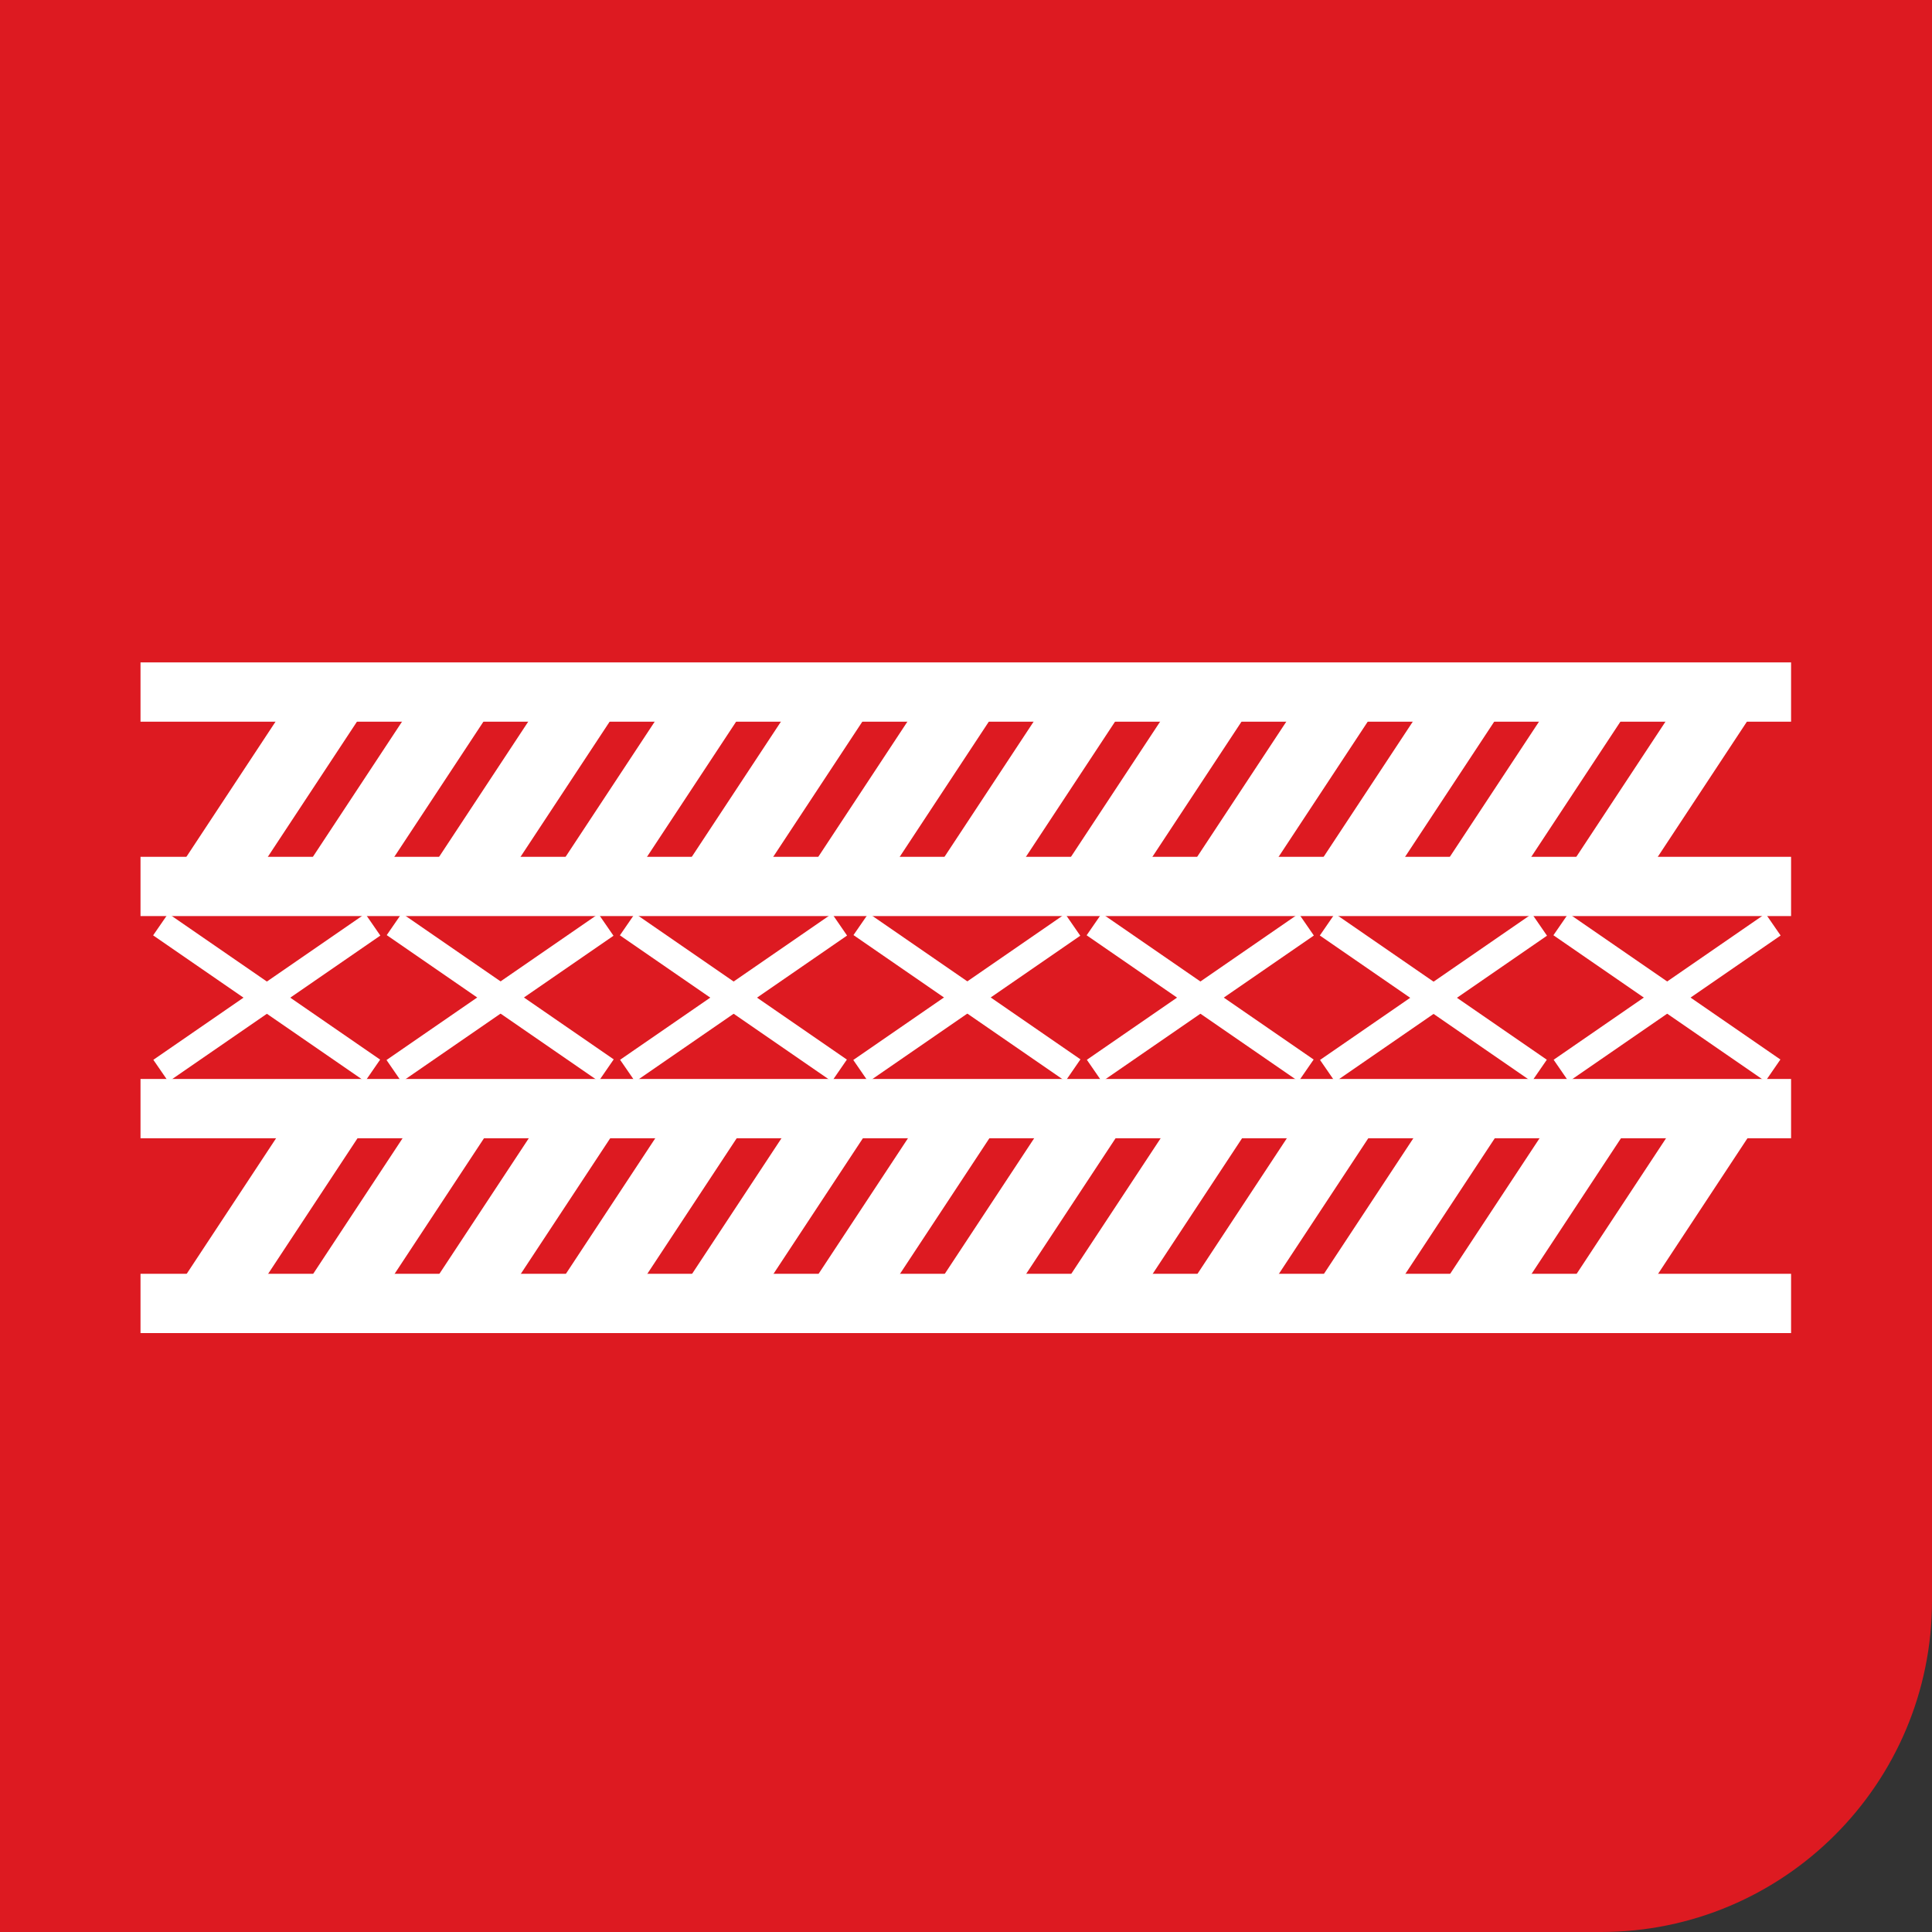 <svg width="70" height="70" viewBox="0 0 70 70" fill="none" xmlns="http://www.w3.org/2000/svg">
<rect x="0" y="0" width="70" height="70" fill="#333333" stroke="none"/>
<path d="M0 0H70V58C70 64.627 64.627 70 58 70H0V0Z" fill="#DD1A21"/>
<path d="M64.894 39.093H5.091V41.241H64.894V39.093Z" fill="white"/>
<path d="M64.894 46.152H5.091V48.3H64.894V46.152Z" fill="white"/>
<path d="M11.156 39.493L6.51 46.539L8.566 47.895L13.212 40.849L11.156 39.493Z" fill="white"/>
<path d="M15.735 39.499L11.089 46.545L13.145 47.901L17.791 40.854L15.735 39.499Z" fill="white"/>
<path d="M20.306 39.502L15.66 46.548L17.716 47.904L22.362 40.857L20.306 39.502Z" fill="white"/>
<path d="M24.885 39.507L20.239 46.554L22.295 47.91L26.941 40.863L24.885 39.507Z" fill="white"/>
<path d="M29.464 39.498L24.818 46.544L26.874 47.9L31.52 40.853L29.464 39.498Z" fill="white"/>
<path d="M34.043 39.504L29.397 46.55L31.453 47.906L36.099 40.859L34.043 39.504Z" fill="white"/>
<path d="M38.622 39.494L33.976 46.54L36.032 47.896L40.678 40.849L38.622 39.494Z" fill="white"/>
<path d="M43.201 39.5L38.555 46.546L40.611 47.902L45.257 40.855L43.201 39.5Z" fill="white"/>
<path d="M47.78 39.49L43.134 46.537L45.19 47.892L49.836 40.846L47.78 39.49Z" fill="white"/>
<path d="M52.351 39.508L47.704 46.555L49.761 47.91L54.407 40.864L52.351 39.508Z" fill="white"/>
<path d="M56.93 39.499L52.283 46.545L54.34 47.901L58.986 40.854L56.93 39.499Z" fill="white"/>
<path d="M61.509 39.505L56.862 46.551L58.919 47.907L63.565 40.86L61.509 39.505Z" fill="white"/>
<path d="M64.894 24H5.091V26.148H64.894V24Z" fill="white"/>
<path d="M64.894 31.044H5.091V33.191H64.894V31.044Z" fill="white"/>
<path d="M11.143 24.388L6.497 31.434L8.553 32.79L13.199 25.744L11.143 24.388Z" fill="white"/>
<path d="M13.234 33.106L5.556 38.399L6.101 39.191L13.78 33.898L13.234 33.106Z" fill="white"/>
<path d="M6.094 33.098L5.548 33.89L13.227 39.183L13.773 38.392L6.094 33.098Z" fill="white"/>
<path d="M21.683 33.113L14.004 38.406L14.549 39.198L22.228 33.904L21.683 33.113Z" fill="white"/>
<path d="M14.557 33.09L14.012 33.881L21.69 39.175L22.236 38.383L14.557 33.09Z" fill="white"/>
<path d="M30.146 33.105L22.467 38.398L23.013 39.19L30.691 33.897L30.146 33.105Z" fill="white"/>
<path d="M23.005 33.097L22.46 33.889L30.139 39.182L30.684 38.391L23.005 33.097Z" fill="white"/>
<path d="M38.594 33.112L30.916 38.405L31.461 39.197L39.14 33.903L38.594 33.112Z" fill="white"/>
<path d="M31.469 33.089L30.923 33.88L38.602 39.174L39.147 38.382L31.469 33.089Z" fill="white"/>
<path d="M47.057 33.104L39.379 38.398L39.924 39.189L47.603 33.896L47.057 33.104Z" fill="white"/>
<path d="M39.917 33.096L39.371 33.887L47.05 39.18L47.596 38.389L39.917 33.096Z" fill="white"/>
<path d="M55.506 33.111L47.827 38.404L48.373 39.196L56.051 33.902L55.506 33.111Z" fill="white"/>
<path d="M48.365 33.103L47.82 33.895L55.498 39.188L56.044 38.396L48.365 33.103Z" fill="white"/>
<path d="M63.969 33.103L56.291 38.397L56.836 39.188L64.515 33.895L63.969 33.103Z" fill="white"/>
<path d="M56.828 33.095L56.283 33.886L63.962 39.179L64.507 38.388L56.828 33.095Z" fill="white"/>
<path d="M15.722 24.394L11.076 31.44L13.132 32.796L17.778 25.749L15.722 24.394Z" fill="white"/>
<path d="M20.293 24.396L15.647 31.443L17.703 32.799L22.349 25.752L20.293 24.396Z" fill="white"/>
<path d="M24.872 24.402L20.226 31.448L22.282 32.804L26.928 25.758L24.872 24.402Z" fill="white"/>
<path d="M29.451 24.393L24.805 31.439L26.861 32.795L31.507 25.748L29.451 24.393Z" fill="white"/>
<path d="M34.03 24.398L29.384 31.445L31.44 32.801L36.086 25.754L34.03 24.398Z" fill="white"/>
<path d="M38.609 24.389L33.963 31.435L36.019 32.791L40.665 25.745L38.609 24.389Z" fill="white"/>
<path d="M43.188 24.395L38.542 31.441L40.598 32.797L45.244 25.75L43.188 24.395Z" fill="white"/>
<path d="M47.767 24.385L43.121 31.431L45.177 32.787L49.823 25.741L47.767 24.385Z" fill="white"/>
<path d="M52.338 24.403L47.691 31.449L49.748 32.805L54.394 25.759L52.338 24.403Z" fill="white"/>
<path d="M56.917 24.394L52.27 31.44L54.327 32.796L58.973 25.749L56.917 24.394Z" fill="white"/>
<path d="M61.496 24.399L56.849 31.445L58.906 32.801L63.552 25.755L61.496 24.399Z" fill="white"/>
</svg>
